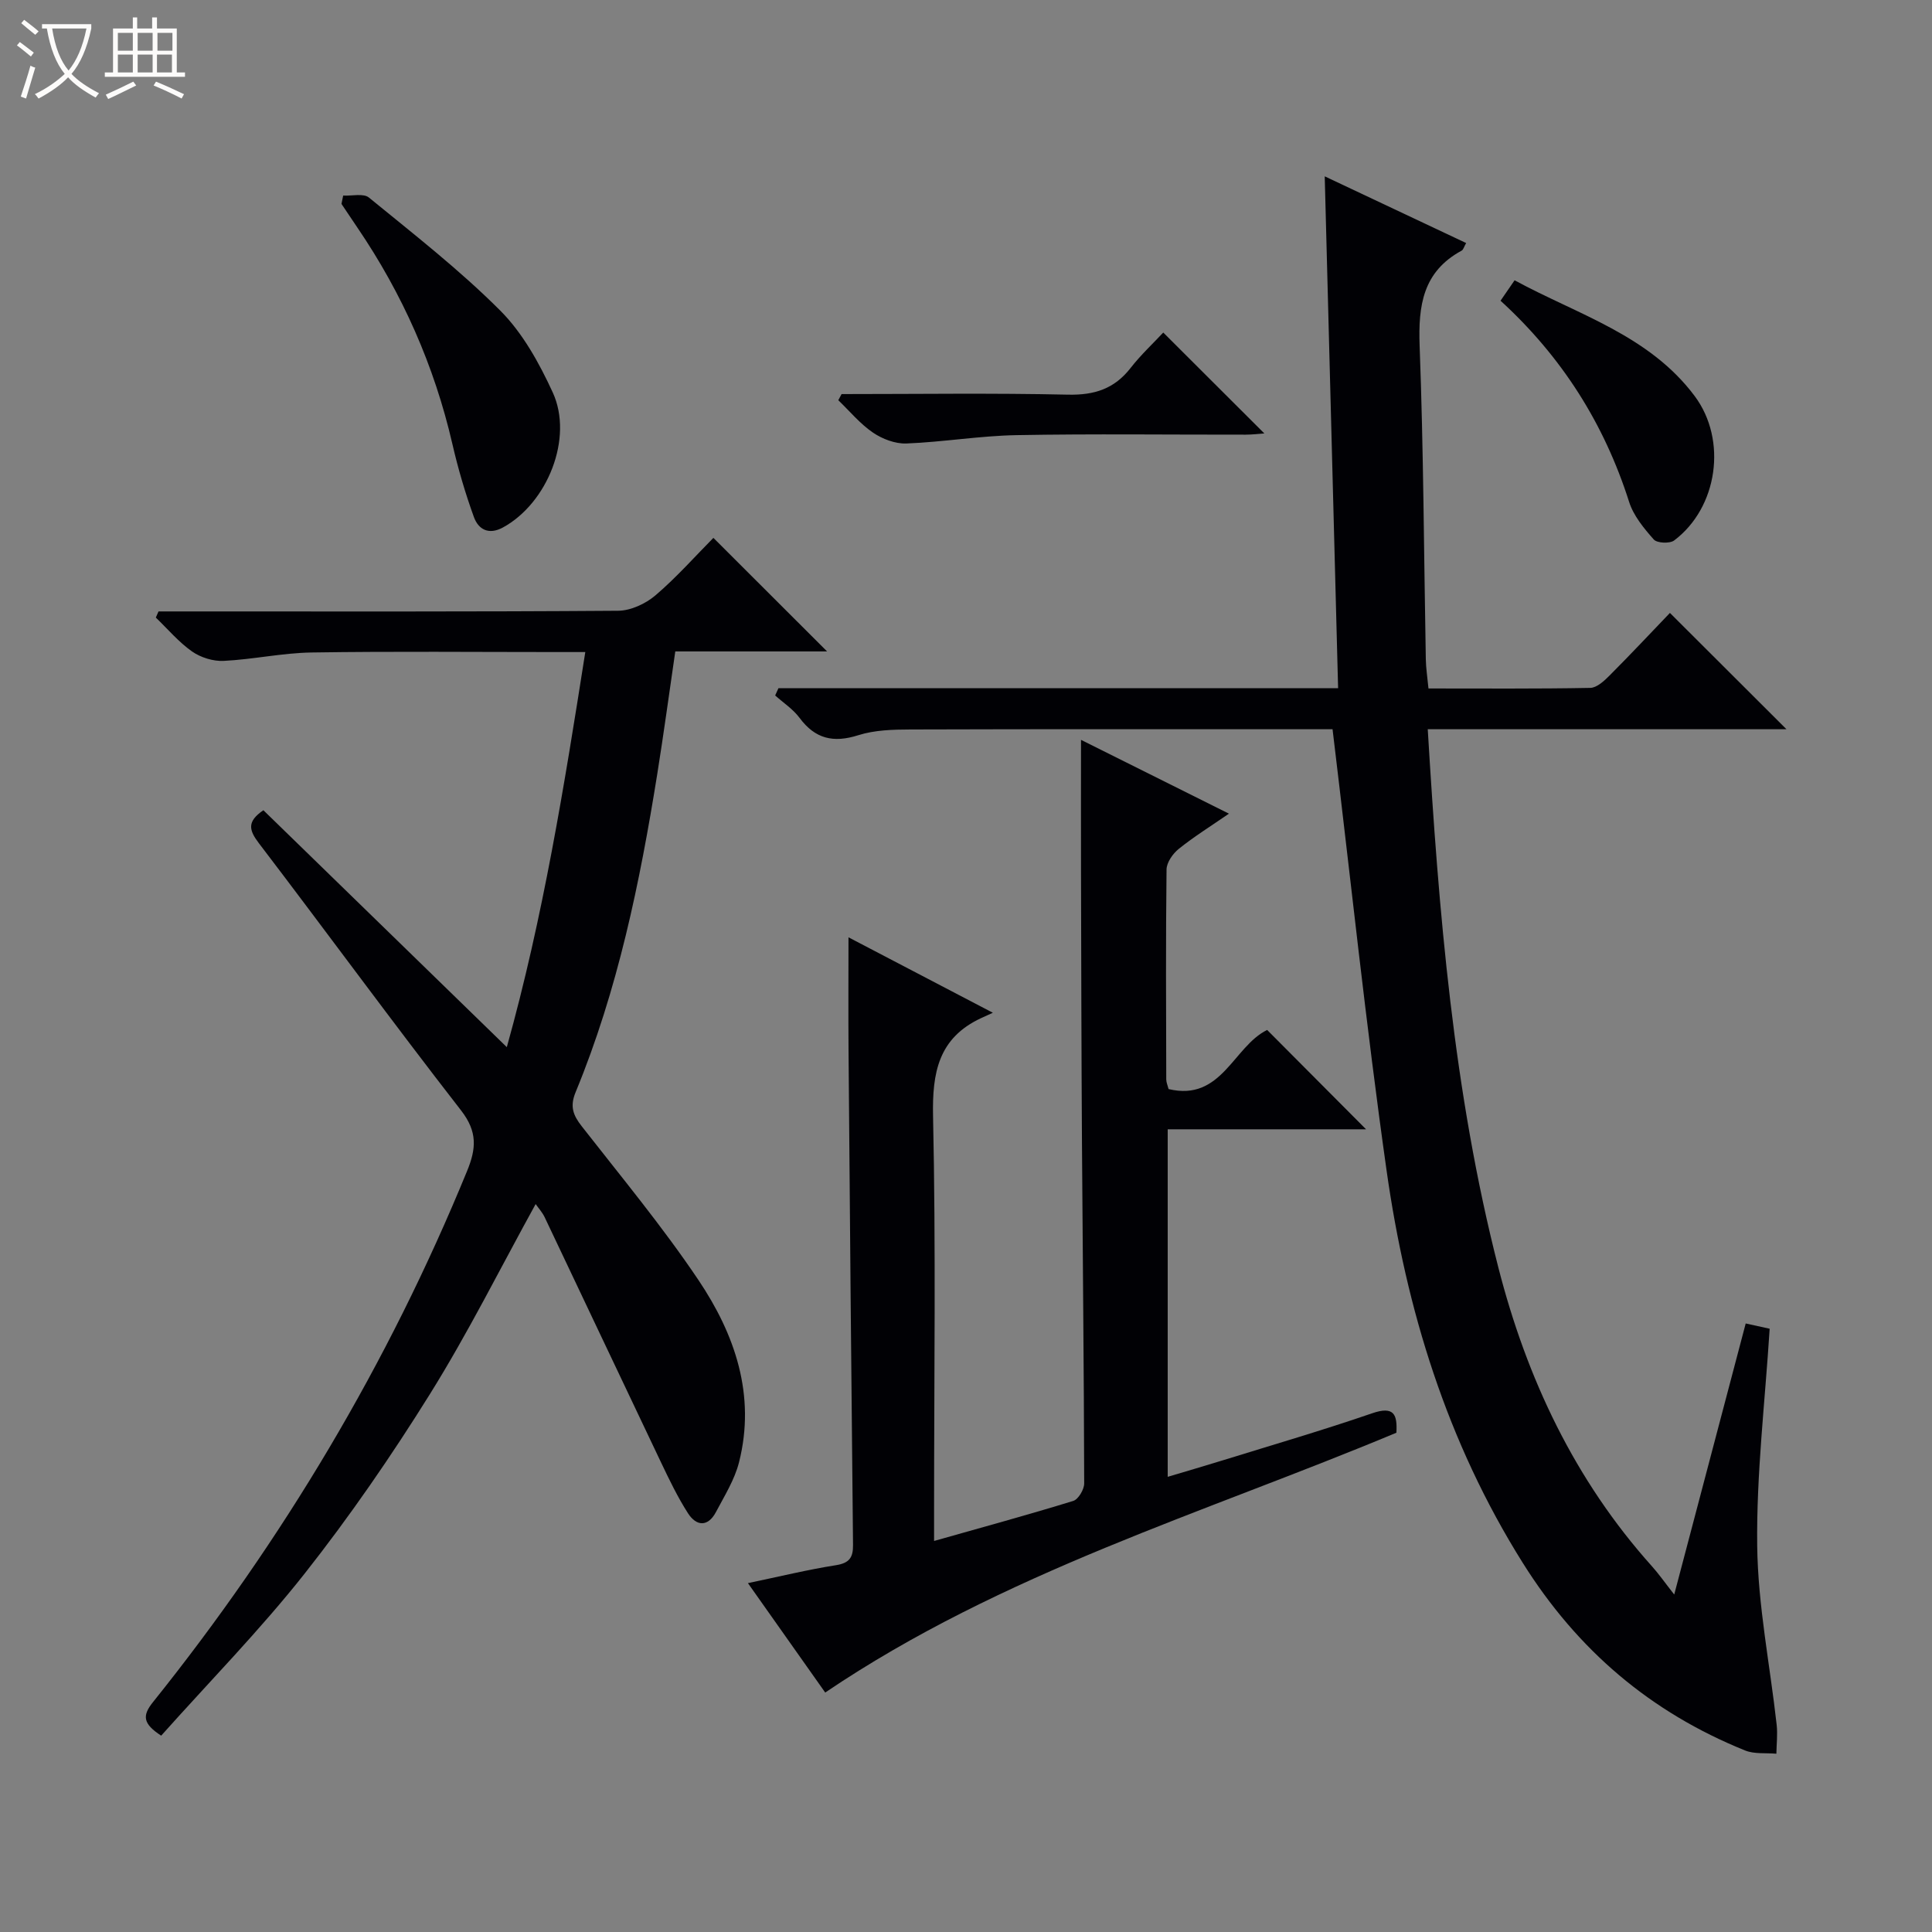 <svg enable-background="new 0 0 400 400" viewBox="0 0 400 400" xmlns="http://www.w3.org/2000/svg"><rect x="0" y="0" width="400" height="400" fill="#808080" stroke="none"/><path d="m6.4 11.7c-1-.8-1.9-1.6-2.9-2.3l.6-.7c.9.7 1.9 1.4 2.9 2.2zm-2.1 8.3c.7-2.1 1.4-4.2 2-6.4.2.1.6.3 1 .4-.7 2.3-1.3 4.4-1.9 6.4zm3-12.8c-1.1-.9-2.1-1.7-2.9-2.4l.6-.7c1 .8 2 1.5 3 2.4zm1.4-1.3v-.9h10.2v.9c-.9 4.2-2.3 7.3-4.1 9.4 1.3 1.4 3.2 2.7 5.7 4-.2.2-.4.5-.7.9-2.5-1.4-4.4-2.7-5.7-4.2-1.4 1.5-3.5 3-6.1 4.4 0 0 0 0-.1-.1-.3-.4-.5-.7-.7-.8 2.7-1.3 4.7-2.8 6.2-4.2-1.8-2.2-3-5.3-3.7-9.4zm9.2 0h-7.1c.6 3.8 1.7 6.7 3.4 8.7 1.7-2.1 2.9-4.8 3.7-8.7z" fill="#fcfbfa"/><path d="m31.6 3.6h.9v2.3h4.1v9.1h1.7v.9h-16.6v-.9h1.7v-9.1h4.1v-2.3h.9v2.3h3.1v-2.3zm-4 13.3.6.8c-1.9.9-3.8 1.9-5.8 2.8-.2-.3-.3-.6-.5-.9 2-.9 3.9-1.8 5.7-2.7zm-3.2-10.1v3.7h3.1v-3.7zm0 4.5v3.7h3.1v-3.7zm4.1-4.5v3.7h3.1v-3.7zm0 4.5v3.7h3.1v-3.7zm9.1 9.1c-2.1-1.1-4.1-2-5.8-2.7l.5-.8c2.2.9 4.1 1.8 5.8 2.6zm-1.9-13.6h-3.1v3.7h3.1zm-3.2 4.5v3.7h3.1v-3.7z" fill="#fcfbfa"/><g fill="#010105"><path d="m161.17 142.48h115.87c-.92-35.39-1.83-70.25-2.77-105.97 9.93 4.68 19.55 9.22 29.28 13.81-.44.75-.57 1.37-.93 1.57-8.02 4.34-9.01 11.35-8.7 19.72.81 21.62.88 43.27 1.28 64.91.03 1.8.32 3.59.55 6.02 11.3 0 22.4.09 33.5-.12 1.37-.03 2.9-1.46 4.01-2.58 4.35-4.36 8.56-8.85 12.48-12.94 8.26 8.25 16.08 16.05 24.13 24.08-24.59 0-49.28 0-74.27 0 2.28 37.87 5.3 75.07 14.61 111.42 5.89 23 15.82 44.07 31.85 61.93 1.33 1.48 2.47 3.12 4.57 5.8 5.19-19.69 9.94-37.71 14.8-56.12 1.9.42 3.58.79 4.96 1.09-.96 15.2-2.76 30.09-2.58 44.96.15 12.36 2.66 24.7 4.03 37.05.22 1.97-.03 3.99-.06 5.98-2.17-.2-4.54.11-6.47-.67-19.56-7.9-34.69-20.75-46.03-38.83-15.72-25.05-24.13-52.46-28.21-81.29-4.26-30.09-7.43-60.33-11.18-91.32-.87 0-2.63 0-4.39 0-27.66 0-55.32-.04-82.98.05-3.63.01-7.43.11-10.83 1.19-5.13 1.63-8.91.77-12.14-3.58-1.34-1.81-3.35-3.12-5.06-4.65.22-.49.45-1 .68-1.51z"/><path d="m54.53 167.75c16.7 16.25 33.27 32.38 50.4 49.05 7.52-26.9 11.87-53.94 16.25-81.8-2.17 0-3.91 0-5.66 0-16.99 0-33.99-.17-50.98.09-6.08.09-12.14 1.44-18.23 1.74-2.17.11-4.76-.7-6.55-1.95-2.77-1.95-5.03-4.64-7.5-7.02.19-.42.37-.85.56-1.27h5.2c29.99 0 59.97.08 89.96-.14 2.62-.02 5.7-1.46 7.74-3.2 4.41-3.77 8.29-8.17 11.98-11.89 8 7.99 15.8 15.78 23.54 23.51-10.02 0-20.59 0-31.43 0-1.27 8.7-2.4 17.06-3.73 25.38-3.6 22.47-8.17 44.72-16.9 65.86-1.23 2.97-.53 4.78 1.27 7.08 8.19 10.49 16.72 20.77 24.13 31.79 7.58 11.27 11.94 23.86 8.43 37.76-.91 3.61-3.01 6.96-4.78 10.31-1.65 3.12-4.04 2.97-5.78.27-2.14-3.33-3.87-6.94-5.58-10.52-8.07-16.92-16.06-33.88-24.11-50.8-.48-1-1.26-1.85-1.86-2.71-7.32 13.28-13.99 26.67-21.87 39.31-7.99 12.82-16.61 25.34-25.96 37.2-9.24 11.7-19.75 22.4-29.7 33.55-3.8-2.48-3.95-4.13-1.71-6.93 26.9-33.55 48.71-70.11 65.03-109.94 1.92-4.67 2.2-8.16-1.24-12.59-14.19-18.25-27.83-36.93-41.85-55.31-2.05-2.7-2.53-4.47.93-6.83z"/><path d="m241.94 225.48c11.01 2.63 13.39-8.8 20.41-12.24 6.67 6.7 13.36 13.42 20.48 20.57-13.72 0-27.23 0-41.07 0v71.95c3.99-1.19 7.73-2.28 11.45-3.43 10.3-3.19 20.67-6.21 30.86-9.72 4.61-1.59 5.24.3 5.04 4.02-39.82 16.65-81.51 28.95-118.26 53.79-4.8-6.79-10.16-14.39-16-22.65 6.61-1.38 12.37-2.79 18.21-3.71 2.78-.44 3.58-1.57 3.55-4.21-.36-34.14-.65-68.27-.93-102.41-.06-7.63-.01-15.26-.01-23.38 9.44 4.93 19.08 9.97 29.89 15.62-1.24.57-1.84.83-2.43 1.11-8.83 4.11-10.15 11.26-9.95 20.36.59 27.15.21 54.31.21 81.47v6.42c10.14-2.87 19.52-5.43 28.81-8.29 1.06-.33 2.27-2.37 2.27-3.62-.05-23.48-.31-46.95-.46-70.43-.12-18.83-.15-37.65-.2-56.48-.02-8.91 0-17.81 0-27.04 9.88 4.93 19.94 9.95 30.63 15.28-3.76 2.59-7.23 4.75-10.39 7.29-1.23.99-2.51 2.81-2.53 4.27-.17 14.49-.1 28.99-.06 43.48.01.63.3 1.26.48 1.98z"/><path d="m71.05 40.49c1.81.1 4.2-.51 5.33.41 9.25 7.56 18.73 14.94 27.15 23.36 4.67 4.66 8.11 10.9 10.91 16.99 4.34 9.44-1.11 22.93-10.3 27.95-2.97 1.62-5.09.41-6.02-2.14-1.79-4.94-3.28-10.02-4.46-15.14-3.74-16.2-10.34-31.08-19.66-44.79-1.11-1.63-2.2-3.27-3.3-4.91.12-.58.23-1.16.35-1.73z"/><path d="m310.67 62.26c.94-1.38 1.76-2.57 2.91-4.23 13.12 7.13 27.88 11.36 37.3 23.99 6.78 9.1 4.76 23.1-4.27 29.88-.91.68-3.53.56-4.21-.2-2.05-2.31-4.2-4.92-5.11-7.79-5.16-16.2-13.92-30.04-26.62-41.65z"/><path d="m174.24 81.59c15.63 0 31.27-.23 46.89.12 5.47.12 9.59-1.21 12.95-5.53 2.13-2.73 4.7-5.12 6.76-7.33 7.26 7.24 14.04 14.01 20.93 20.89-1.08.07-2.47.25-3.86.25-15.82.02-31.64-.19-47.45.1-7.61.14-15.19 1.43-22.8 1.73-2.3.09-4.98-.93-6.93-2.26-2.67-1.82-4.81-4.43-7.17-6.7.23-.42.45-.85.68-1.27z"/></g></svg>
